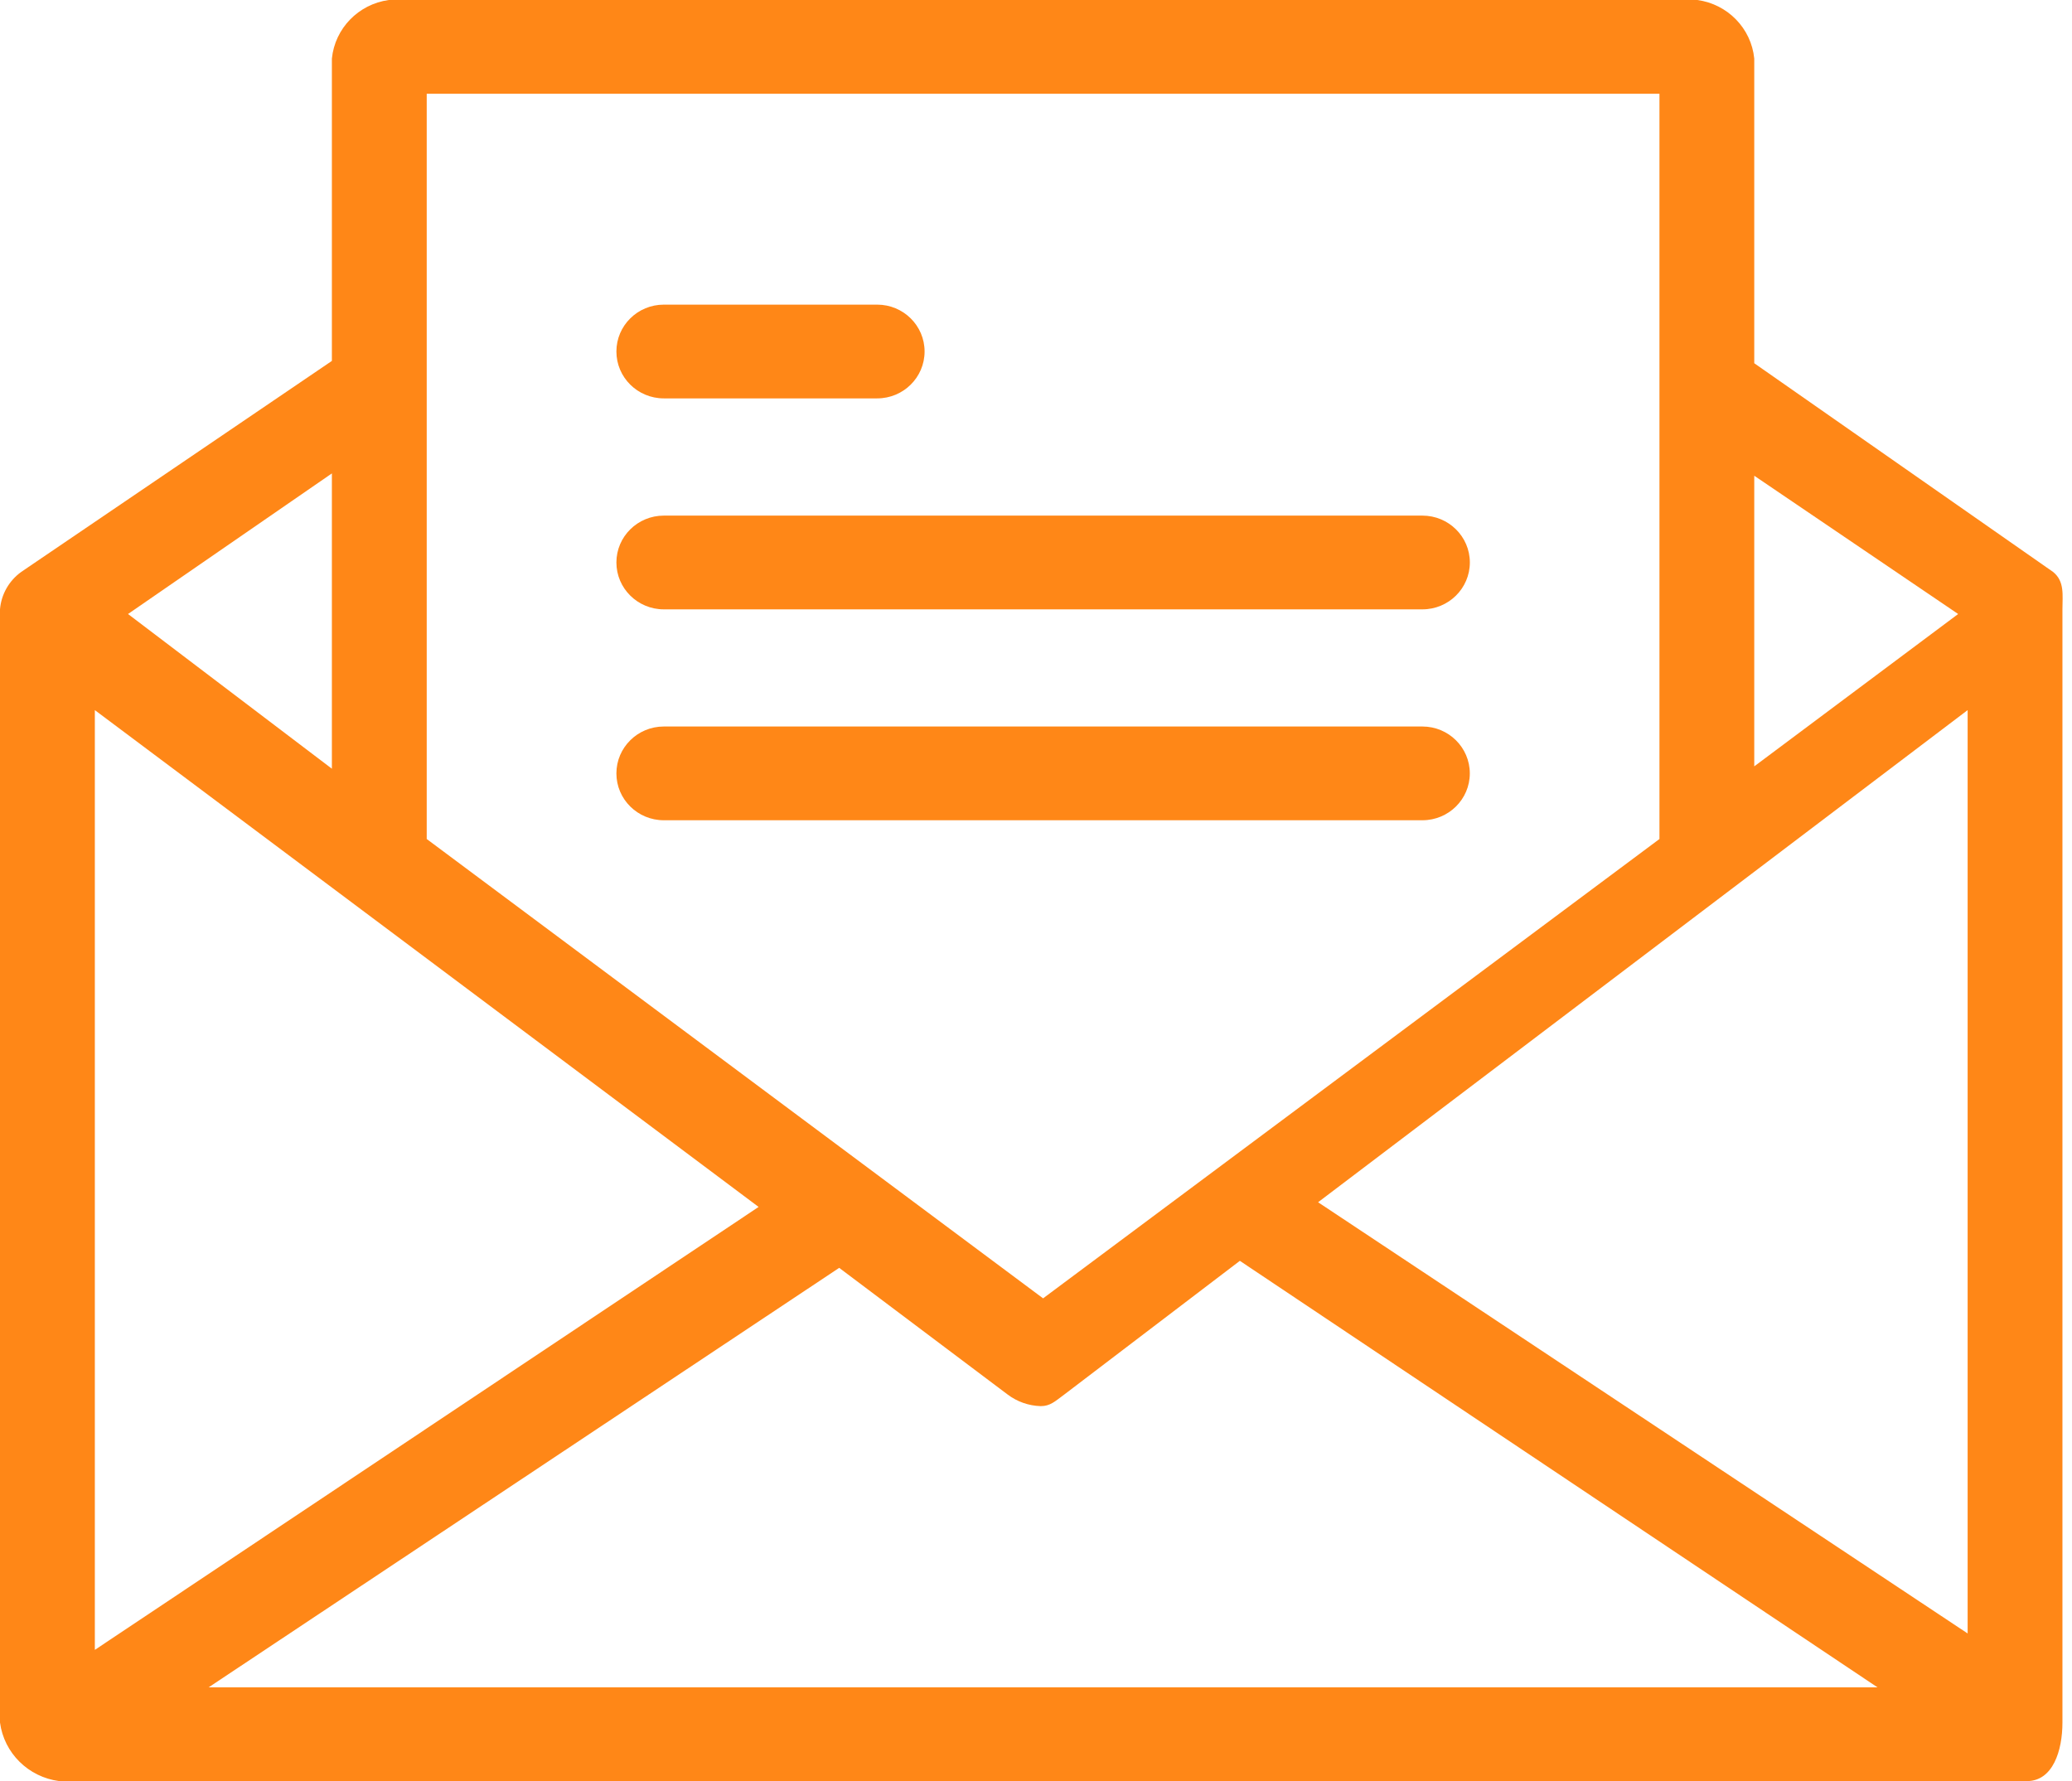 <svg width="57" height="49" viewBox="0 0 57 49" fill="none" xmlns="http://www.w3.org/2000/svg">
<path d="M56.476 15.732L48.259 9.993V1.612C48.177 0.782 47.53 0.115 46.694 0H10.695C9.86 0.115 9.213 0.782 9.13 1.612V9.929L0.587 15.732C0.249 15.974 0.034 16.351 0 16.763V47.388C0.111 48.229 0.78 48.89 1.63 49H55.759C56.476 49 56.737 48.162 56.737 47.388V16.763C56.737 16.376 56.802 15.989 56.476 15.732ZM48.259 13.088L53.868 16.892L48.259 21.083V13.088ZM11.739 2.579H45.651V23.082L28.695 35.719L11.739 23.082V2.579H11.739ZM9.13 13.024V21.148L3.522 16.892L9.13 13.024ZM2.609 19.536L20.869 33.204L2.609 45.39V19.536ZM5.739 46.421L23.086 34.88L27.716 38.362C27.979 38.562 28.298 38.675 28.63 38.684C28.89 38.684 29.021 38.555 29.282 38.362L34.108 34.687L51.65 46.421H5.739ZM54.129 44.938L36.26 33.075L54.129 19.536V44.938Z" fill="#FF8717"/>
<path d="M18.261 10.96H24.131C24.851 10.96 25.435 10.383 25.435 9.67C25.435 8.958 24.851 8.381 24.131 8.381H18.261C17.541 8.381 16.957 8.958 16.957 9.67C16.957 10.383 17.541 10.96 18.261 10.96Z" fill="#FF8717"/>
<path d="M18.261 16.764H39.13C39.851 16.764 40.435 16.186 40.435 15.474C40.435 14.762 39.851 14.185 39.13 14.185H18.261C17.541 14.185 16.957 14.762 16.957 15.474C16.957 16.186 17.541 16.764 18.261 16.764Z" fill="#FF8717"/>
<path d="M40.434 21.277C40.434 20.565 39.85 19.987 39.13 19.987H18.261C17.541 19.987 16.957 20.565 16.957 21.277C16.957 21.989 17.541 22.566 18.261 22.566H39.13C39.85 22.566 40.434 21.989 40.434 21.277Z" fill="#FF8717"/>
</svg>
